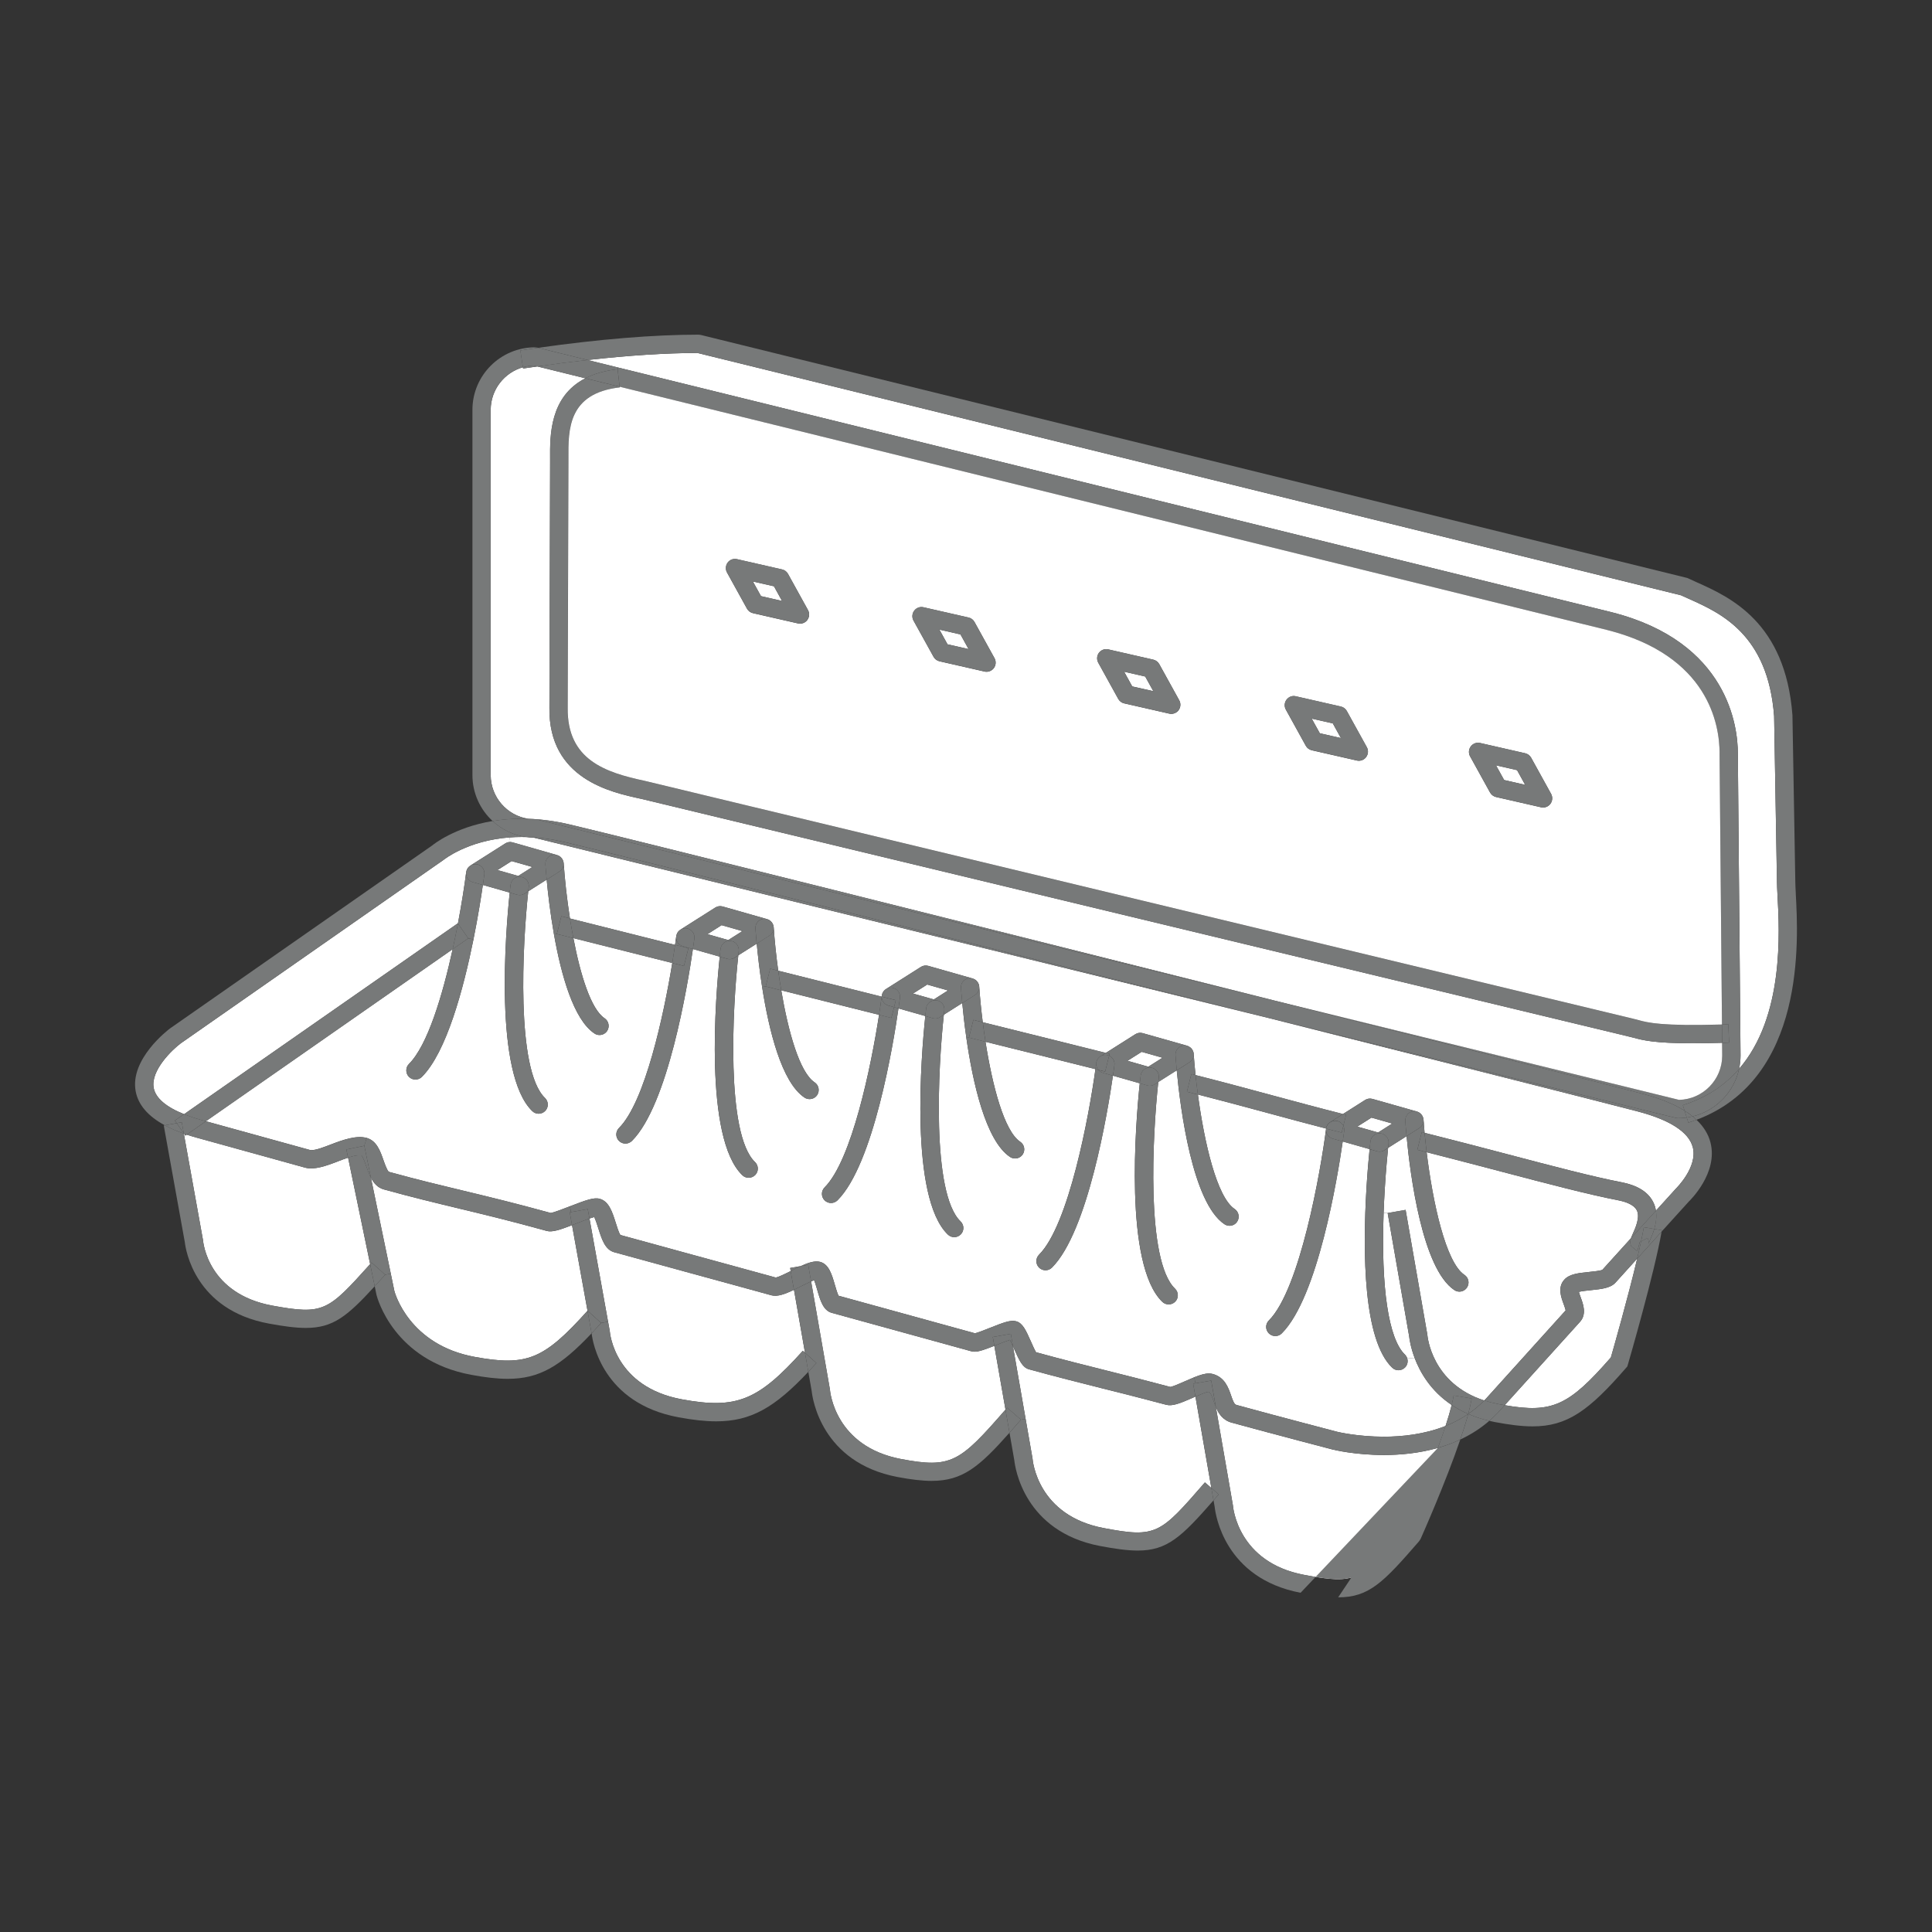 <?xml version="1.0" encoding="UTF-8"?>
<svg id="Layer_29" data-name="Layer 29" xmlns="http://www.w3.org/2000/svg" viewBox="0 0 720 720">
  <rect x="0" y="0" width="720" height="720" fill="#333333" stroke="none"/>
  <defs>
    <style>
      .cls-1 {
        fill: #777979;
      }

      .cls-1, .cls-2, .cls-3 {
        stroke-width: 0px;
      }

      .cls-2 {
        fill: none;
      }

      .cls-3 {
        fill: #fff;
      }
    </style>
  </defs>
  <path class="cls-3" d="m609.96,450.97c1.35,2.6-.48,6.63-1.46,8.8-.26.6-.51,1.14-.69,1.68l-10.67,11.79c-.81.37-3.35.62-4.88.78-3.95.4-7.38.74-9.29,2.88-2.57,2.82-1.19,6.55-.28,9.01.26.72.68,1.86.77,2.46-11.11,12.29-22.09,24.45-29.46,32.63-.29.32-.58.63-.87.93-19.62-6.37-21.15-23.84-21.22-24.62l-8.08-46.41-6.71,1.17-1.49-.05c.11-2.99.26-6.1.46-9.3.42-6.91.96-12.37,1.22-14.95l6.87-4.34c1.35,14.36,5.84,49.38,17.8,57.34.57.39,1.23.59,1.88.59,1.1,0,2.18-.54,2.84-1.54,1.04-1.56.62-3.68-.96-4.71-7-4.68-11.82-27.12-14.08-45.71,10.1,2.56,19.61,5.07,28.42,7.38,17.17,4.52,31.99,8.41,42.96,10.53,2.54.5,5.79,1.54,6.91,3.68"/>
  <path class="cls-3" d="m602.05,477.99l8.08-8.94c-3.42,14.49-8.7,32.98-9.8,36.82-15.64,17.92-21.8,20.89-39.57,17.8,7.38-8.16,17.67-19.57,28.06-31.06,2.57-2.85,1.19-6.6.28-9.07-.21-.6-.55-1.49-.7-2.1,1.13-.29,3.22-.51,4.57-.64,3.87-.4,7.21-.75,9.08-2.81"/>
  <polygon class="cls-3" points="565.36 287.01 568.38 292.49 560.54 290.69 557.51 285.22 565.36 287.01"/>
  <path class="cls-3" d="m535.88,539.58c-4.96,13.52-11.27,27.95-12.48,30.68-16.36,18.84-17.83,20.36-37.44,16.64-24.65-4.68-26.44-25.12-26.51-25.97l-6.35-36.56c.99,2.4,2.56,4.89,5.93,5.82,17.22,4.71,37.45,9.97,37.68,10.03.34.08,8.3,2.02,19.03,2.02,5.98,0,13.04-.62,20.15-2.65"/>
  <path class="cls-3" d="m527.2,506.08l-2.76.18c-.15-.54-.45-1.04-.88-1.46-6.1-5.89-8.93-24.91-7.92-52.79l1.5.05,8.01,45.94c.1.88.52,4.04,2.05,8.09"/>
  <polygon class="cls-3" points="518.85 418.71 513.57 422.06 505.82 419.86 511.1 416.51 518.85 418.71"/>
  <polygon class="cls-3" points="496.7 269.59 499.72 275.06 491.86 273.27 488.83 267.81 496.7 269.59"/>
  <path class="cls-3" d="m445.5,520.48l5.94,34.06-2.4-2.09c-16.67,19.19-18.03,20.78-37.76,17.01-24.65-4.68-26.44-25.12-26.5-25.97l-2.57-14.72-4.71-27.02c.15.33.29.65.43.93,1.86,4.18,3.07,6.95,5.56,7.63,10.33,2.83,18.63,4.91,27.43,7.13,7.3,1.82,14.78,3.7,23.71,6.08,2.23.59,4.99-.46,9.78-2.57.32-.14.69-.3,1.08-.48"/>
  <polygon class="cls-3" points="433.22 394.19 427.93 397.54 420.18 395.33 425.46 391.99 433.22 394.19"/>
  <polygon class="cls-3" points="426.79 252.12 429.82 257.58 421.95 255.81 418.93 250.32 426.79 252.12"/>
  <polygon class="cls-3" points="357.94 236.43 360.96 241.9 353.11 240.12 350.08 234.64 357.94 236.43"/>
  <polygon class="cls-3" points="353.29 369.12 348.01 372.47 340.25 370.27 345.54 366.92 353.29 369.12"/>
  <polygon class="cls-3" points="288.43 218.49 291.45 223.97 283.6 222.17 280.57 216.71 288.43 218.49"/>
  <polygon class="cls-3" points="276.68 347 271.4 350.34 263.64 348.14 268.92 344.78 276.68 347"/>
  <path class="cls-3" d="m213.18,456.58l5.77,31.9c-16.32,18.18-22.63,20.75-42.06,17.19-24.5-4.5-29.76-23.92-29.93-24.59l-1.33-6.45-7.4-35.71c1.05,1.99,2.49,3.71,4.82,4.35,10.91,3.02,19.33,5.03,28.25,7.18,9.41,2.26,19.14,4.6,32.48,8.29,1.98.53,4.65-.32,9.41-2.15"/>
  <polygon class="cls-3" points="198.4 323.11 193.12 326.46 185.38 324.26 190.66 320.91 198.4 323.11"/>
  <path class="cls-3" d="m189.99,312.07l.12,1.74c-.63,0-1.26.18-1.81.52l-13,8.25c-.05.02-.11.07-.16.12-.18.11-.32.25-.46.4-.08.05-.15.14-.21.22-.07.08-.12.15-.18.24-.07.12-.14.24-.21.35-.05.08-.09.2-.13.29-.05.13-.09.26-.12.4-.05.12-.07.28-.09.42-.57,4.56-1.62,11.41-3.08,19.14l-.04-.07-102.02,71.13c-6.74-2.7-10.61-6.03-11.31-9.77-1.24-6.52,6.94-14.29,10.11-16.66l97.94-68.36c.1-.07,8.85-7.19,24.67-8.36"/>
  <path class="cls-3" d="m129.72,431.42l8.22,39.68c-15.8,17.57-17.33,18.97-36.43,15.47-24.04-4.41-25.8-23.61-25.86-24.41l-7.15-39.68s.06,0,.09.01l.49.71.51-.35c1.21.4,2.49.79,3.8,1.15,7.17,2,21.52,5.96,40.28,11.14,3.38.94,7.73-.57,12.16-2.29,1.31-.5,2.63-1.02,3.89-1.43"/>
  <path class="cls-3" d="m300,504.15l-.82-.74c-16.72,18.61-24.73,21.81-45.05,18.08-25-4.6-26.83-24.57-26.89-25.42l-.64-3.53-6.92-38.44c.68-.22,1.28-.42,1.76-.55.51,1,1.13,2.94,1.53,4.19,1.29,4.11,2.53,7.99,5.94,8.93,7.97,2.21,17.35,4.76,26.78,7.34,11.3,3.07,22.67,6.18,31.81,8.71,2.21.6,5.07-.44,8.39-2.06"/>
  <path class="cls-3" d="m370.56,501.55l4.16,23.77c-17.07,19.62-20.2,21.98-38.96,18.42-24.64-4.7-26.42-25.12-26.49-25.98l-7.01-40.21c.43-.18.81-.32,1.13-.46.41,1,.88,2.61,1.19,3.68,1.13,3.91,2.2,7.59,5.39,8.49,10.58,2.94,29.31,8.1,51.97,14.31l1.22.17c1.66,0,3.93-.82,7.4-2.19"/>
  <path class="cls-3" d="m541,523.6c-.58,2.34-1.35,4.99-2.29,7.82-7.88,3.13-16.2,4-22.98,4-9.84,0-17.3-1.8-17.33-1.82-.2-.05-20.38-5.3-37.57-10-.83-.22-1.29-1.32-2.05-3.56-.99-2.86-2.33-6.78-6.8-7.99-.44-.13-.94-.19-1.46-.19-1.5,0-3.21.51-5.43,1.4-1.02.41-2.15.9-3.41,1.46-1.71.76-4.53,2.01-5.55,2.15-8.84-2.36-16.27-4.23-23.53-6.05-8.52-2.14-16.61-4.17-26.49-6.87-.54-.89-1.39-2.81-1.92-4.03-1.91-4.27-3.06-6.85-5.5-7.52-2.02-.57-4.71.44-9.73,2.44-1.86.74-4.62,1.84-5.6,2.04-21.99-6.03-40.23-11.05-50.86-14-.43-.87-1-2.79-1.35-4-1.15-3.97-2.24-7.71-5.48-8.61-1.96-.53-4.44.26-7.32,1.59l-3.87.67.19,1.15c-1.87.95-4.58,2.28-5.6,2.42-9.1-2.52-20.39-5.6-31.59-8.65-9.24-2.52-18.43-5.04-26.29-7.21-.55-.82-1.29-3.12-1.72-4.54-1.3-4.11-2.54-7.99-5.96-8.94-2.18-.62-5.26.53-11.1,2.79-2.39.92-5.96,2.31-7.17,2.49-13.28-3.66-22.97-5.99-32.35-8.25-8.85-2.13-17.22-4.13-27.96-7.08-.64-.42-1.53-2.97-2.01-4.32-1.19-3.42-2.54-7.27-6.27-8.32-3.8-1.05-8.76.67-13.3,2.42-2.71,1.04-5.53,2.13-7.28,2.13-.31,0-.49-.03-.59-.07-17.51-4.83-31.18-8.62-38.76-10.7l91.97-64.12c-3.77,17.22-9.33,35.82-16.28,42.77-1.32,1.32-1.32,3.48,0,4.82.67.67,1.54.99,2.41.99s1.73-.32,2.41-.99c9.17-9.18,15.5-32.84,19.22-51.25,1.72-8.55,2.88-15.95,3.5-20.27l10,2.85c-1.49,14.27-5.95,67.59,8.43,81.44.66.64,1.51.96,2.36.96s1.78-.35,2.46-1.05c1.3-1.35,1.26-3.5-.09-4.81-10.94-10.53-8.35-57.69-6.24-77.03l6.86-4.35c.47,4.99,1.32,12.46,2.73,20.43,2.65,14.99,7.27,31.72,15.07,36.9.57.4,1.24.58,1.89.58,1.1,0,2.18-.53,2.84-1.51,1.04-1.57.61-3.68-.94-4.73-5.07-3.38-9-16.07-11.63-29.87,7.75,1.96,20.53,5.16,36.85,9.27-3.22,19.67-10.2,51.84-19.86,61.48-1.34,1.34-1.34,3.49,0,4.82.66.66,1.54,1,2.4,1s1.75-.34,2.43-1c13.42-13.42,20.75-57.89,22.72-71.51l9.99,2.84c-1.49,14.28-5.97,67.6,8.42,81.45.65.64,1.51.95,2.37.95s1.78-.34,2.46-1.04c1.31-1.35,1.26-3.52-.11-4.82-10.92-10.52-8.34-57.7-6.21-77.03l6.87-4.35c.38,4.08,1,9.83,2,16.14,2.49,15.93,7.22,35.51,15.79,41.22.57.38,1.23.57,1.89.57,1.09,0,2.18-.52,2.83-1.51,1.05-1.57.62-3.69-.95-4.73-5.62-3.75-9.82-18.87-12.44-34.3l36.45,9.14c-2.97,19.26-10.16,54.17-20.29,64.31-1.33,1.33-1.33,3.49,0,4.82.65.66,1.54.99,2.4.99s1.74-.33,2.41-.99c13.42-13.43,20.76-57.91,22.72-71.53l10,2.84c-1.49,14.27-5.96,67.6,8.41,81.45.67.64,1.52.96,2.37.96.9,0,1.79-.35,2.46-1.05,1.3-1.35,1.26-3.5-.1-4.82-10.92-10.52-8.35-57.67-6.23-77.02l6.86-4.35c.32,3.38.8,7.91,1.53,12.94,2.35,16.4,7.13,38.32,16.27,44.41.59.38,1.24.57,1.9.57,1.1,0,2.17-.53,2.84-1.52,1.04-1.57.62-3.67-.94-4.71-5.98-3.99-10.35-20.86-12.93-37.26,6.32,1.58,12.44,3.09,18.6,4.62,7.27,1.8,14.58,3.62,22.36,5.57-2.4,17.53-9.96,58.11-21.01,69.15-1.33,1.33-1.33,3.49,0,4.82.65.66,1.52.99,2.41.99s1.74-.33,2.4-.99c13.42-13.43,20.75-57.91,22.73-71.53l9.99,2.84c-1.49,14.27-5.96,67.62,8.42,81.46.65.63,1.51.94,2.36.94.9,0,1.79-.35,2.46-1.04,1.3-1.36,1.26-3.52-.1-4.83-10.93-10.52-8.34-57.68-6.23-77.02l6.87-4.35c1.35,14.36,5.85,49.38,17.78,57.35.6.39,1.25.58,1.9.58,1.1,0,2.19-.54,2.83-1.52,1.05-1.57.62-3.68-.93-4.73-6.63-4.42-11.3-24.73-13.69-42.66,9.16,2.34,17.62,4.63,25.82,6.84,7.41,2.01,14.5,3.93,21.95,5.85v.06c-2.03,15.98-9.77,59.88-21.32,71.45-1.35,1.32-1.35,3.48,0,4.82.66.67,1.53.99,2.4.99s1.74-.32,2.41-.99c13.42-13.43,20.75-57.89,22.71-71.52l10.02,2.85c-.29,2.93-.76,7.89-1.14,14.03-1.52,25.08-1.13,57.14,9.55,67.42.66.63,1.51.95,2.36.95s1.77-.35,2.46-1.05c.89-.92,1.14-2.21.8-3.35l2.74-.18c2.04,5.38,6.03,12.33,13.8,17.52"/>
  <path class="cls-3" d="m630.84,427.48c1.94,7.42-6.1,15.29-6.33,15.54l-7.4,8.16c-.17-1.14-.51-2.27-1.1-3.36-1.9-3.66-5.82-6.08-11.66-7.22-10.75-2.08-25.48-5.95-42.53-10.44-9.54-2.5-19.91-5.23-30.93-7.99-.15-1.7-.28-3.34-.39-4.89-.01-.07-.01-.16-.04-.24,0-.03,0-.07,0-.1-.02-.14-.05-.29-.1-.41-.07-.29-.21-.55-.36-.79-.04-.09-.11-.17-.17-.26-.07-.09-.13-.18-.21-.25-.06-.08-.14-.14-.21-.22-.38-.35-.86-.63-1.38-.78l-16.54-4.69c-.93-.27-1.94-.13-2.75.39l-8.27,5.24c-9.14-2.31-17.55-4.6-26.46-6.99-8.98-2.43-18.25-4.93-28.46-7.52-.29-2.79-.53-5.44-.7-7.88,0-.02,0-.04,0-.07,0-.07,0-.13,0-.19,0-.02-.01-.06-.03-.08-.01-.17-.06-.33-.12-.49-.03-.11-.07-.21-.12-.32-.07-.18-.18-.36-.28-.52-.08-.12-.18-.24-.27-.35-.08-.1-.16-.18-.26-.27-.08-.07-.15-.13-.23-.18-.17-.14-.35-.25-.54-.34-.09-.07-.18-.11-.29-.13-.1-.06-.2-.09-.3-.12l-16.54-4.69c-.93-.27-1.94-.13-2.77.4l-10.99,6.96c-8.6-2.17-16.64-4.16-24.6-6.14-7.02-1.74-13.98-3.47-21.27-5.29-.6-4.76-1.04-9.3-1.31-13.26,0-.02,0-.06-.01-.08,0-.07,0-.12,0-.18,0-.02-.01-.05-.02-.07-.07-.49-.26-.94-.52-1.32-.09-.12-.18-.24-.27-.35-.07-.1-.17-.18-.26-.27-.38-.36-.85-.62-1.37-.77l-16.54-4.71c-.93-.26-1.93-.12-2.75.4l-13,8.24c-.07.04-.12.07-.18.13-.08.06-.16.11-.24.18-.14.12-.27.25-.39.4-.05.07-.11.12-.16.21-.07.11-.14.21-.2.32h0c-.07.13-.13.25-.18.38h0c-.05.13-.1.26-.13.4-.04.13-.06.29-.08.43-.01.13-.04.26-.06.39l-38.54-9.67c-.8-5.82-1.37-11.41-1.69-16.18-.01-.09-.01-.18-.04-.26-.01-.16-.05-.33-.1-.49-.04-.16-.1-.32-.18-.46-.05-.13-.12-.25-.19-.36-.16-.27-.38-.51-.62-.72-.38-.36-.84-.63-1.35-.76l-16.54-4.71c-.93-.26-1.94-.12-2.75.4l-12.93,8.2c-.11.06-.22.14-.32.23-.06.03-.11.07-.16.13-.08.07-.15.13-.22.21-.07.07-.14.14-.21.23-.04.06-.1.12-.14.18-.04.07-.09.13-.13.21-.04.06-.07.13-.1.2-.06.09-.1.19-.13.29-.05.13-.1.26-.13.4-.04.13-.07.29-.09.43-.12.96-.26,2.04-.43,3.21-18.28-4.6-32.02-8.05-39.17-9.85-1.15-7.35-1.93-14.61-2.34-20.58-.01-.09-.01-.18-.03-.26-.01-.14-.04-.28-.09-.41,0-.03-.01-.07-.04-.1-.04-.15-.1-.29-.16-.43-.05-.13-.12-.25-.19-.36-.04-.08-.11-.18-.18-.26-.06-.1-.13-.18-.21-.25-.41-.46-.96-.8-1.57-.98l-16.54-4.71c-.32-.08-.62-.13-.94-.13l-.12-1.74c1.42-.11,2.9-.16,4.44-.16.57,0,1.16,0,1.75.03.9.13,1.82.21,2.75.22l273.96,67.24c66.12,16.64,122.57,30.92,137.42,34.79,11.95,3.13,19.06,7.71,20.52,13.3"/>
  <path class="cls-3" d="m662.41,333.44c.77,13.89,2.51,45.44-14.31,64.89.35-1.6.54-3.27.54-4.97l-1-112.64c0-9.55-3.39-41.51-47.04-52.56l-370.28-91.19-11.36-2.8c15.39-1.72,29.09-2.6,40.96-2.63l366.56,90.31c.93.42,1.93.88,2.97,1.35,11.72,5.24,29.43,13.17,31.71,43.67l1.07,61.8c0,1.1.08,2.73.18,4.78"/>
  <path class="cls-1" d="m669.23,333.06c.96,17.26,3.78,68.97-37,84.26-.46-.43-.94-.85-1.44-1.26,8.64-2.08,15.43-9,17.32-17.73,16.81-19.45,15.08-51,14.3-64.89-.1-2.05-.2-3.68-.2-4.79l-1.05-61.8c-2.28-30.49-19.99-38.42-31.71-43.67-1.04-.46-2.04-.92-2.97-1.34l-366.55-90.31c-11.87.02-25.58.9-40.96,2.63l-18.42-4.55c23.11-3.25,43.2-4.89,59.79-4.89l.82.1,367.63,90.57.32.14c.96.46,2,.93,3.13,1.43,12.4,5.55,33.14,14.83,35.75,49.58l1.07,62.06c0,1.07.09,2.57.18,4.46"/>
  <polyline class="cls-2" points="669.66 595.27 669.66 124.74 50.34 124.74 50.34 595.27"/>
  <path class="cls-1" d="m647.64,280.72l1.01,112.64c0,1.7-.18,3.37-.54,4.97-5.1,5.91-11.91,10.69-20.96,13.54l.65,2.06c-4.06-2.54-9.32-4.66-15.75-6.33-14.83-3.86-71.11-18.1-137.09-34.71l150.76,37c8.91-.21,16.11-7.54,16.11-16.5l-.04-4.77c.83-.02,1.69-.04,2.57-.07l-.24-6.81c-.82.03-1.62.05-2.39.07l-.9-101.06c0-10.65-4.09-36.41-41.88-45.97l-368.03-90.66-.74-6.53.15-.63,370.28,91.19c43.65,11.05,47.03,43.02,47.03,52.56"/>
  <path class="cls-1" d="m644.11,381.73l.24,6.81c-.88.03-1.73.05-2.57.07l-.06-6.81c.77-.02,1.57-.04,2.39-.07"/>
  <path class="cls-1" d="m648.1,398.33c-1.89,8.73-8.68,15.65-17.32,17.73-.9-.75-1.9-1.46-2.99-2.14l-.65-2.06c9.05-2.84,15.86-7.63,20.96-13.53"/>
  <path class="cls-3" d="m641.78,388.62l.04,4.77c0,8.96-7.19,16.3-16.1,16.5l-150.76-37c-108.12-27.22-242.3-60.83-262.85-65.67-5.16-1.21-10.28-1.9-15.24-2.08h-.01c-7.91-1.2-13.99-8.05-13.99-16.3v-136.08c0-7.55,5.1-13.92,12.01-15.89l.07.46c1.78-.27,3.55-.53,5.3-.76l17.92,4.41c-13.32,6.82-13.21,21.35-13.15,29.92v1.66l-.26,91.26c-.3,26.48,22.92,31.46,34.2,33.88l368.25,88.63c.55.12,1.08.26,1.64.41,3.34.9,7.64,2.06,22.08,2.06,3.1,0,6.71-.07,10.88-.18"/>
  <path class="cls-1" d="m641.72,381.81l.05,6.81c-4.16.12-7.76.18-10.87.18-14.44,0-18.74-1.16-22.07-2.06-.57-.15-1.1-.29-1.65-.41l-368.25-88.63c-11.27-2.42-34.51-7.41-34.2-33.88l.26-91.26v-1.66c-.07-8.58-.16-23.11,13.14-29.92l12.77,3.14.03.25c-19.29,2.21-19.2,15.67-19.14,26.5v1.71s-.26,91.3-.26,91.3c-.21,19.33,14.06,24,28.7,27.14l368.45,88.67c.6.13,1.22.3,1.9.49,3.45.93,8.6,2.29,31.12,1.65"/>
  <path class="cls-3" d="m640.83,280.75l.9,101.06c-22.52.65-27.67-.71-31.12-1.65-.68-.18-1.31-.36-1.9-.49l-368.45-88.67c-14.64-3.13-28.91-7.8-28.7-27.13l.27-91.3v-1.71c-.07-10.82-.16-24.28,19.13-26.49l-.03-.25,368.03,90.66c37.79,9.57,41.88,35.33,41.88,45.98m-63.05,18.81c.8-1.09.9-2.53.26-3.71l-7.44-13.47c-.48-.85-1.28-1.46-2.24-1.67l-16.77-3.82c-1.31-.32-2.68.21-3.48,1.27-.82,1.09-.91,2.53-.26,3.71l7.44,13.47c.48.85,1.29,1.46,2.24,1.68l16.75,3.82c.26.07.52.09.77.09,1.05,0,2.06-.49,2.72-1.35m-68.67-17.44c.81-1.07.91-2.52.26-3.68l-7.45-13.48c-.47-.85-1.28-1.46-2.22-1.67l-16.78-3.82c-1.29-.33-2.66.19-3.46,1.26-.82,1.07-.91,2.53-.26,3.7l7.44,13.48c.46.85,1.28,1.45,2.23,1.67l16.77,3.82c.25.07.5.09.76.09,1.05,0,2.07-.49,2.72-1.37m-69.9-17.46c.8-1.07.9-2.53.25-3.7l-7.44-13.48c-.48-.85-1.28-1.45-2.22-1.67l-16.77-3.82c-1.32-.32-2.66.2-3.49,1.27-.8,1.07-.9,2.52-.25,3.7l7.44,13.47c.47.86,1.28,1.46,2.22,1.67l16.77,3.82c.26.07.51.09.76.09,1.07,0,2.08-.49,2.74-1.35m-68.86-15.69c.81-1.07.9-2.52.26-3.7l-7.45-13.47c-.46-.85-1.26-1.47-2.22-1.68l-16.77-3.82c-1.31-.32-2.68.19-3.48,1.27-.82,1.07-.91,2.53-.26,3.7l7.46,13.47c.46.86,1.27,1.46,2.22,1.68l16.76,3.82c.25.07.51.09.76.09,1.04,0,2.06-.49,2.72-1.36m-69.51-17.94c.8-1.07.91-2.52.26-3.68l-7.45-13.48c-.46-.86-1.28-1.46-2.22-1.67l-16.76-3.82c-1.32-.32-2.68.19-3.49,1.26-.8,1.07-.91,2.53-.26,3.7l7.44,13.47c.48.86,1.29,1.46,2.24,1.68l16.77,3.82c.25.05.51.09.74.09,1.07,0,2.09-.5,2.74-1.37"/>
  <path class="cls-1" d="m637.44,425.78c2.93,11.3-7.6,21.56-8.06,21.99l-10.16,11.22c.04-.18.07-.35.1-.53l-2.82-.46c.6-2.06.96-4.43.6-6.81l7.41-8.17c.24-.24,8.27-8.12,6.33-15.53-1.46-5.59-8.57-10.18-20.52-13.3-14.86-3.88-71.31-18.14-137.43-34.79l151.62,37.21.82.1c1.12,0,2.19-.07,3.27-.24l.6,1.9c1.04-.32,2.05-.68,3.04-1.05,2.65,2.52,4.4,5.32,5.21,8.46"/>
  <path class="cls-1" d="m630.78,416.06c.51.41,1,.84,1.46,1.26-.99.38-2.01.73-3.05,1.05l-.6-1.9c.75-.1,1.48-.24,2.19-.41"/>
  <path class="cls-1" d="m627.79,413.93c1.07.68,2.07,1.39,2.99,2.13-.72.18-1.45.32-2.19.42"/>
  <path class="cls-1" d="m627.79,413.93l.8,2.54c-1.08.17-2.15.24-3.27.24l-.82-.1-151.62-37.22c-108.01-27.18-241.84-60.7-262.34-65.54-4.9-1.15-9.72-1.8-14.37-1.92-4.83-.65-9.19-2.79-12.6-5.95,3.28-.55,6.91-.89,10.85-.89.81,0,1.61,0,2.42.04h.01c.82.13,1.65.2,2.5.2l.82.1,274.78,67.46c65.99,16.6,122.27,30.84,137.09,34.7,6.42,1.67,11.69,3.8,15.75,6.33"/>
  <path class="cls-1" d="m614.33,463.45c.1-.23.24-.53.4-.9.52-1.12,1.24-2.71,1.78-4.56l2.82.47c-.03.17-.05.35-.1.53l-9.1,10.06c.54-2.25,1.02-4.41,1.44-6.41l2.43-1.3c.45.84.43,1.68.33,2.1"/>
  <path class="cls-1" d="m610.13,469.06l9.1-10.06c-2.61,15.21-12.14,48.1-12.56,49.5l-.21.73-.49.56c-13.87,15.99-21.96,21.78-34.83,21.78-4.07,0-8.61-.59-13.99-1.6-.72-.14-1.44-.29-2.14-.46,1.42-1.21,2.77-2.53,4.06-3.96.55-.6,1.1-1.23,1.68-1.87,17.77,3.09,23.94.12,39.57-17.8,1.1-3.85,6.38-22.34,9.81-36.82"/>
  <path class="cls-1" d="m617.11,451.19c.37,2.38,0,4.75-.6,6.81l-3.91-.65c-.26,1.56-.61,3.35-1.02,5.3l-.5.26-.88,3.4-2.29-1.88c-.5-1.07-.43-1.99-.1-2.99"/>
  <path class="cls-1" d="m617.11,451.19l-9.29,10.26c.18-.54.43-1.09.69-1.68.98-2.17,2.79-6.2,1.45-8.79-1.12-2.15-4.37-3.18-6.91-3.68-10.97-2.13-25.8-6.02-42.96-10.53-8.82-2.32-18.33-4.82-28.42-7.38-.3-2.49-.56-4.91-.76-7.21,11.02,2.77,21.39,5.49,30.93,7.99,17.05,4.49,31.77,8.36,42.53,10.44,5.83,1.14,9.76,3.57,11.66,7.22.57,1.1.92,2.22,1.1,3.36"/>
  <path class="cls-1" d="m612.6,457.35l3.9.64c-.54,1.85-1.25,3.44-1.77,4.57-.15.36-.3.66-.4.9.1-.42.12-1.26-.34-2.1l-2.4,1.3c.4-1.96.75-3.74,1.01-5.3"/>
  <path class="cls-1" d="m611.08,462.92l.5-.27c-.43,1.99-.91,4.16-1.46,6.41l-8.08,8.94c-1.88,2.06-5.22,2.4-9.09,2.81-1.35.13-3.43.35-4.57.63.15.62.49,1.51.71,2.11.91,2.47,2.29,6.21-.28,9.06-10.4,11.49-20.7,22.9-28.06,31.07-.76-.13-1.53-.27-2.33-.43-1.89-.36-3.65-.81-5.28-1.33.29-.3.58-.62.87-.93,7.37-8.18,18.36-20.34,29.46-32.63-.09-.6-.51-1.74-.77-2.46-.91-2.46-2.29-6.19.28-9.01,1.91-2.13,5.34-2.48,9.29-2.88,1.52-.17,4.07-.42,4.88-.79l10.67-11.78c-.32.99-.4,1.93.1,2.99l2.29,1.88"/>
  <path class="cls-1" d="m578.04,295.85c.64,1.18.54,2.63-.26,3.71-.66.87-1.67,1.36-2.72,1.36-.25,0-.51-.02-.77-.09l-16.75-3.82c-.94-.22-1.76-.82-2.24-1.68l-7.44-13.47c-.65-1.18-.55-2.63.26-3.71.8-1.07,2.17-1.59,3.48-1.27l16.77,3.83c.96.21,1.76.82,2.24,1.67m-2.21,10.11l-3.02-5.48-7.85-1.79,3.02,5.48,7.85,1.79Z"/>
  <path class="cls-1" d="m558.42,523.26c.8.15,1.57.29,2.33.42-.57.63-1.14,1.26-1.68,1.87-1.29,1.43-2.65,2.76-4.06,3.95-2.88-.67-5.49-1.54-7.84-2.56,2.1-1.42,4.1-3.09,5.96-5.02,1.64.51,3.4.97,5.28,1.34"/>
  <path class="cls-1" d="m548.46,521.19l-6.72-1.13c-.18,1.07-.43,2.25-.75,3.54-7.77-5.19-11.77-12.13-13.79-17.53-1.53-4.04-1.96-7.21-2.05-8.09l-8.02-45.94,6.71-1.17,8.08,46.41c.07.79,1.6,18.26,21.21,24.62-1.86,1.93-3.85,3.59-5.96,5.02,0,0,0,0-.01,0,.57-2.13,1.02-4.07,1.3-5.76"/>
  <path class="cls-1" d="m541.74,520.05l6.72,1.13c-.28,1.69-.73,3.63-1.3,5.75-2.29-.99-4.32-2.1-6.17-3.34.32-1.29.57-2.46.75-3.54"/>
  <path class="cls-1" d="m547.18,526.94c2.35,1.02,4.96,1.89,7.84,2.56-3.37,2.91-7.04,5.21-10.81,6.97,1.15-3.38,2.17-6.61,2.96-9.52h0s0,0,0,0"/>
  <path class="cls-1" d="m547.16,526.94h0c-2.69,1.85-5.53,3.32-8.45,4.46.93-2.82,1.71-5.47,2.29-7.8,1.84,1.22,3.88,2.35,6.16,3.34"/>
  <path class="cls-1" d="m545.76,475.09c1.57,1.04,1.99,3.16.96,4.71-.66,1-1.74,1.53-2.85,1.53-.65,0-1.31-.19-1.88-.57-11.95-7.97-16.44-42.99-17.8-57.35l4.74-3.02c1.14-.72,1.73-2.03,1.54-3.35.02.07.02.16.04.24.11,1.55.24,3.19.39,4.89-.35-.1-.69-.18-1.05-.26l-1.66,6.6c1.18.29,2.33.59,3.49.88,2.27,18.6,7.07,41.02,14.08,45.71"/>
  <path class="cls-1" d="m547.16,526.95c-.79,2.9-1.8,6.14-2.96,9.52-2.74,1.29-5.53,2.31-8.33,3.1,1.02-2.79,1.98-5.55,2.83-8.16,2.92-1.15,5.76-2.61,8.45-4.46"/>
  <path class="cls-1" d="m484.69,593.58c-28.38-5.39-31.72-29.28-32.01-31.97l-.43-2.47c.63-.71,1.29-1.46,1.94-2.22l-2.74-2.38-5.93-34.07c1.75-.76,3.94-1.67,4.85-1.79.74.31,1.17,1.24,1.96,3.57.22.66.49,1.38.79,2.11l6.35,36.56c.07.85,1.85,21.28,26.51,25.97,19.61,3.72,21.08,2.21,37.44-16.64,1.21-2.73,7.52-17.15,12.48-30.68"/>
  <path class="cls-1" d="m535.88,539.58c2.79-.79,5.59-1.81,8.33-3.11-5.57,16.33-14.29,35.91-14.79,37.03l-.55.85c-13.27,15.3-18.6,20.93-30.17,20.93"/>
  <polyline class="cls-2" points="669.66 595.27 669.66 124.74 50.34 124.74 50.34 595.27"/>
  <path class="cls-1" d="m515.73,535.41c6.78,0,15.1-.87,22.99-4-.86,2.61-1.81,5.37-2.84,8.16-7.1,2.04-14.16,2.65-20.15,2.65-10.74,0-18.69-1.93-19.02-2.02-.23-.07-20.45-5.32-37.68-10.03-3.38-.93-4.95-3.42-5.93-5.82l-1.71-9.85-5.91,1.03-.4-2.27c2.24-.9,3.94-1.41,5.44-1.41.51,0,1.01.07,1.46.19,4.46,1.22,5.81,5.13,6.8,7.99.76,2.24,1.22,3.34,2.06,3.56,17.19,4.71,37.37,9.95,37.56,10.01.04,0,7.49,1.81,17.34,1.81"/>
  <path class="cls-1" d="m531.67,429.38c-1.15-.29-2.3-.59-3.47-.88l1.65-6.6c.35.08.7.17,1.05.26.2,2.3.46,4.72.76,7.21"/>
  <path class="cls-1" d="m530.47,417.04c.18,1.32-.41,2.63-1.55,3.35l-4.74,3.02c-.27-2.78-.41-4.79-.48-5.66-.13-1.88,1.29-3.5,3.16-3.63.98-.04,1.88.3,2.54.9.08.08.15.14.22.22.07.09.14.16.21.25.07.08.12.17.18.26.15.24.28.51.35.79.04.14.08.27.1.41,0,.03,0,.07,0,.1"/>
  <path class="cls-1" d="m530.47,416.94c-.02-.13-.06-.26-.1-.4.04.13.07.27.1.4"/>
  <path class="cls-1" d="m530.01,415.74c-.06-.09-.11-.18-.18-.26.07.08.13.17.18.26"/>
  <path class="cls-1" d="m529.84,415.48c-.07-.1-.13-.16-.21-.25.07.07.14.15.21.25"/>
  <path class="cls-1" d="m528.03,414.23c.53.15,1,.42,1.38.79-.66-.6-1.57-.96-2.54-.9-1.88.13-3.29,1.76-3.16,3.63.05.89.21,2.89.47,5.67l-6.87,4.35c.1-1.02.17-1.59.18-1.61.21-1.87-1.12-3.56-2.99-3.79-1.89-.22-3.56,1.12-3.77,3-.02.1-.14,1.13-.32,2.9l-10.02-2.85c.33-2.18.5-3.59.55-3.93.08-.68-.04-1.34-.32-1.92h0s1.03-4.1,1.03-4.1c-.4-.1-.79-.2-1.18-.29l8.26-5.26c.82-.51,1.82-.65,2.76-.39m2.07,12.52l5.28-3.35-7.75-2.21-5.28,3.36,7.75,2.19Z"/>
  <path class="cls-1" d="m524.44,506.26c.35,1.14.09,2.43-.8,3.35-.67.7-1.55,1.05-2.45,1.05s-1.71-.33-2.37-.95c-10.68-10.28-11.07-42.34-9.54-67.42.38-6.14.83-11.11,1.13-14.02l2.77.78c.3.09.62.13.93.13.64,0,1.26-.17,1.82-.52l1.38-.89c-.26,2.58-.8,8.05-1.22,14.95-.2,3.21-.35,6.31-.46,9.3-1.01,27.88,1.81,46.9,7.92,52.78.43.42.74.92.88,1.47"/>
  <path class="cls-1" d="m514.5,422.36c1.88.23,3.21,1.92,2.99,3.78-.01.03-.07.59-.17,1.61l-1.39.88c-.55.36-1.18.54-1.82.54-.32,0-.63-.04-.93-.13l-2.77-.78c.18-1.77.31-2.79.32-2.9.22-1.88,1.89-3.22,3.77-2.99"/>
  <path class="cls-1" d="m509.38,278.43c.65,1.17.54,2.62-.26,3.68-.64.88-1.67,1.37-2.71,1.37-.26,0-.51-.02-.76-.09l-16.77-3.82c-.95-.22-1.76-.82-2.24-1.67l-7.44-13.48c-.65-1.17-.55-2.63.26-3.7.8-1.07,2.17-1.6,3.47-1.26l16.77,3.82c.94.21,1.76.82,2.22,1.67m-2.2,10.1l-3.02-5.46-7.87-1.79,3.02,5.46,7.86,1.79Z"/>
  <path class="cls-1" d="m501.67,415.47l-1.04,4.09c-.49-1-1.46-1.74-2.63-1.88-.91-.11-1.77.14-2.44.63.06-.05.13-.1.18-.13l4.74-3.01c.4.1.79.2,1.19.29"/>
  <path class="cls-1" d="m500.63,419.56c.28.58.4,1.24.32,1.92-.04.34-.22,1.74-.54,3.93l-3.77-1.07c-1.29-.37-2.24-1.46-2.43-2.8-.04-.29-.06-.59-.01-.88v-.05c1.91.49,3.84.97,5.81,1.47"/>
  <path class="cls-1" d="m500.63,419.56h0s-.63,2.53-.63,2.53c-1.97-.5-3.9-.99-5.81-1.48.01-.1.04-.19.06-.29.02-.1.04-.18.06-.27.02-.03.02-.05.04-.07.02-.09.05-.17.09-.25.1-.21.21-.41.32-.58.04-.07.09-.13.14-.18.01-.01.02-.04.03-.04.06-.07.13-.13.18-.2.07-.07.15-.15.23-.21.07-.07.15-.13.24-.18.68-.49,1.53-.74,2.44-.63,1.17.14,2.14.88,2.63,1.88"/>
  <path class="cls-1" d="m500.48,415.17l-4.74,3c-.06.04-.12.08-.18.13-.09.04-.16.11-.24.18-.08.07-.15.14-.23.22-.07.05-.13.12-.18.19,0,.01-.02.04-.03.04-.06.07-.11.12-.15.18-.12.18-.23.37-.32.59-.03.09-.06.16-.09.25,0,.02-.01.04-.03.07-.03.09-.05.18-.07.27-.02.1-.04.19-.05.29-7.45-1.93-14.53-3.84-21.95-5.85-8.19-2.22-16.64-4.51-25.81-6.85-.34-2.49-.63-4.92-.87-7.25,10.22,2.59,19.48,5.1,28.46,7.52,8.91,2.4,17.32,4.68,26.46,6.99"/>
  <path class="cls-1" d="m496.64,424.34l3.77,1.07c-1.96,13.63-9.3,58.09-22.72,71.51-.67.68-1.54,1-2.4,1s-1.74-.32-2.41-1c-1.34-1.33-1.34-3.49,0-4.81,11.55-11.58,19.29-55.47,21.33-71.45-.05.28-.04.59,0,.88.18,1.34,1.13,2.43,2.43,2.8"/>
  <path class="cls-1" d="m495.57,418.31c-.09.07-.16.12-.24.18.07-.07.15-.14.24-.18"/>
  <path class="cls-1" d="m495.1,418.71c-.05.07-.12.13-.18.2.04-.07.11-.15.18-.2"/>
  <path class="cls-1" d="m494.89,418.94c-.05.07-.1.12-.14.18.03-.07.09-.12.14-.18"/>
  <path class="cls-1" d="m494.43,419.72c-.03.07-.07.16-.09.25.02-.09.06-.16.09-.25"/>
  <path class="cls-1" d="m494.31,420.04c-.02.09-.04.18-.07.27.01-.1.04-.18.07-.27"/>
  <path class="cls-1" d="m474.96,372.89l-274.77-67.45-.82-.11c-.85,0-1.68-.07-2.5-.2,4.96.18,10.09.87,15.25,2.08,20.55,4.85,154.72,38.46,262.84,65.67"/>
  <path class="cls-1" d="m472.89,379.4l-273.96-67.24c-.93-.01-1.85-.09-2.75-.22,4.65.12,9.47.77,14.37,1.92,20.5,4.85,154.34,38.35,262.34,65.54"/>
  <path class="cls-1" d="m460.12,450.57c1.56,1.04,1.99,3.16.94,4.73-.65.99-1.74,1.52-2.84,1.52-.65,0-1.3-.18-1.89-.57-11.95-7.97-16.44-42.99-17.79-57.35l4.74-3.02c1.06-.68,1.66-1.87,1.57-3.1.16,2.44.4,5.1.7,7.88-.52-.13-1.04-.26-1.57-.39l-1.65,6.61c1.38.35,2.74.7,4.09,1.03,2.4,17.93,7.05,38.24,13.69,42.66"/>
  <path class="cls-1" d="m451.44,554.54l2.74,2.38c-.66.77-1.32,1.51-1.94,2.22"/>
  <path class="cls-1" d="m451.38,514.5l1.71,9.86c-.3-.72-.55-1.45-.78-2.11-.79-2.33-1.23-3.26-1.95-3.57-.91.12-3.1,1.03-4.86,1.79l-.84-4.8.81-.14"/>
  <path class="cls-1" d="m451.44,554.54l.8,4.6c-11.91,13.63-17.25,18.71-28.23,18.71-3.82,0-8.33-.62-14-1.69-28.39-5.4-31.73-29.29-32.01-31.98l-1.79-10.24c1.35-1.51,2.77-3.14,4.27-4.86l1.74-.3,2.57,14.71c.06.87,1.85,21.29,26.49,25.98,19.74,3.77,21.09,2.18,37.76-17.02"/>
  <path class="cls-1" d="m445.55,400.65c.24,2.33.53,4.77.87,7.25-1.35-.33-2.71-.68-4.09-1.03l1.66-6.61c.51.13,1.04.26,1.56.39"/>
  <path class="cls-1" d="m444.67,515.68l.82,4.8c-.38.18-.75.34-1.07.48-4.78,2.1-7.55,3.16-9.79,2.57-8.93-2.39-16.4-4.27-23.7-6.09-8.8-2.22-17.11-4.3-27.43-7.13-2.49-.67-3.71-3.43-5.56-7.62-.13-.29-.27-.6-.43-.93l-.81-4.68-6.72,1.17.58,3.3c-3.46,1.37-5.74,2.19-7.39,2.19l-1.23-.17c-22.65-6.21-41.38-11.37-51.97-14.31-3.18-.89-4.26-4.57-5.39-8.48-.31-1.07-.78-2.69-1.19-3.68-.32.12-.71.27-1.13.45l-1.07-6.19-2.85.5c2.88-1.32,5.35-2.12,7.32-1.59,3.24.9,4.33,4.64,5.48,8.61.35,1.21.91,3.13,1.35,4,10.63,2.95,28.87,7.97,50.86,14,.99-.2,3.74-1.3,5.6-2.04,5.02-1.99,7.71-3,9.73-2.43,2.44.66,3.59,3.24,5.5,7.52.53,1.22,1.38,3.14,1.92,4.03,9.88,2.7,17.97,4.73,26.49,6.86,7.27,1.82,14.69,3.69,23.53,6.05,1.01-.15,3.83-1.4,5.55-2.15,1.26-.55,2.39-1.04,3.41-1.46l.4,2.28"/>
  <path class="cls-1" d="m444.86,392.77c.09,1.24-.52,2.43-1.57,3.1l-4.75,3.02c-.26-2.78-.41-4.79-.47-5.66-.13-1.88,1.29-3.5,3.18-3.63.51-.02,1.01.07,1.46.24.1.04.19.09.29.13.18.1.37.21.54.34.07.05.15.12.23.18.1.09.18.17.26.27.1.1.19.23.26.35.11.16.21.34.29.52.05.1.09.21.12.32.05.15.1.32.12.49.02.09.04.18.04.27,0,.02,0,.04,0,.07"/>
  <path class="cls-1" d="m444.86,392.7c0-.1,0-.18-.04-.27.01.02.04.05.04.07,0,.07,0,.13,0,.2"/>
  <path class="cls-1" d="m444.7,391.95c-.03-.11-.07-.21-.12-.32.05.11.09.21.12.32"/>
  <path class="cls-1" d="m444.3,391.1c-.08-.12-.18-.24-.28-.35.1.1.2.23.28.35"/>
  <path class="cls-1" d="m443.77,390.48c-.07-.07-.15-.13-.23-.18.07.05.15.12.23.18"/>
  <path class="cls-1" d="m443,389.96c.18.09.37.2.54.34-.17-.13-.35-.24-.54-.34"/>
  <path class="cls-1" d="m443,389.96c-.1-.04-.2-.09-.3-.13.12.02.21.07.3.13"/>
  <path class="cls-1" d="m442.41,389.71c.1.04.2.07.3.12-.46-.17-.95-.26-1.46-.24-1.89.13-3.3,1.76-3.18,3.63.07.89.21,2.89.48,5.67l-6.87,4.35c.06-.57.12-1.1.18-1.6.21-1.88-1.12-3.56-2.99-3.79-1.85-.24-3.56,1.13-3.77,3-.07.59-.18,1.57-.32,2.88l-10-2.85c.33-2.19.5-3.59.54-3.93.2-1.51-.65-2.93-1.97-3.52l.17-.71c-.46-.12-.93-.24-1.4-.34l10.99-6.96c.82-.54,1.83-.67,2.77-.4m2.06,12.52l5.3-3.35-7.76-2.21-5.28,3.35,7.74,2.21Z"/>
  <path class="cls-1" d="m439.46,260.97c.65,1.17.55,2.62-.25,3.69-.65.87-1.67,1.35-2.74,1.35-.25,0-.49-.01-.76-.08l-16.76-3.82c-.95-.21-1.76-.82-2.23-1.67l-7.44-13.48c-.65-1.18-.55-2.63.25-3.7.82-1.07,2.17-1.58,3.49-1.26l16.76,3.82c.94.21,1.74.82,2.22,1.67m-2.2,10.1l-3.02-5.46-7.86-1.8,3.02,5.49,7.86,1.78Z"/>
  <path class="cls-1" d="m437.91,480.26c1.35,1.31,1.4,3.47.1,4.82-.67.7-1.56,1.04-2.46,1.04-.85,0-1.71-.32-2.37-.95-14.38-13.85-9.9-67.19-8.41-81.46l2.77.79c.3.08.62.13.93.13.64,0,1.27-.18,1.82-.53l1.38-.88c-2.11,19.34-4.69,66.51,6.24,77.02"/>
  <path class="cls-1" d="m428.86,397.85c1.88.23,3.21,1.92,2.99,3.79-.06.51-.12,1.04-.18,1.6l-1.38.88c-.56.35-1.18.53-1.82.53-.32,0-.63-.04-.93-.13l-2.77-.79c.13-1.31.25-2.29.32-2.88.21-1.87,1.92-3.23,3.77-2.99"/>
  <path class="cls-1" d="m413.34,393.42c1.32.6,2.17,2.01,1.97,3.54-.04.33-.22,1.72-.54,3.92l-3.78-1.07c-.67-.19-1.25-.58-1.68-1.1.85.21,1.69.43,2.55.64"/>
  <path class="cls-1" d="m411,399.81l3.77,1.07c-1.97,13.62-9.3,58.11-22.73,71.53-.66.66-1.54.99-2.4.99s-1.74-.33-2.4-.99c-1.34-1.33-1.34-3.49,0-4.82,11.05-11.04,18.61-51.62,21.01-69.15.36.09.72.18,1.07.27.43.51,1.01.91,1.68,1.1"/>
  <path class="cls-1" d="m413.51,392.73l-.18.69c-.3-.14-.64-.23-.99-.26-.76-.1-1.53.07-2.15.44l1.92-1.21c.46.1.93.23,1.4.35"/>
  <path class="cls-1" d="m413.34,393.42l-1.47,5.92c-.86-.21-1.71-.43-2.55-.64-.41-.48-.66-1.05-.76-1.68-.04-.31-.04-.61-.02-.9h0s.02-.05.02-.07c.02-.13.04-.25.07-.37h0c.02-.14.07-.27.13-.39.07-.23.19-.43.32-.63.05-.09.11-.16.16-.24,0-.01.02-.02.04-.04.05-.07.12-.14.18-.21.21-.23.46-.42.72-.58.63-.38,1.39-.54,2.16-.45.35.04.68.13.99.27"/>
  <path class="cls-1" d="m412.11,392.38l-1.92,1.21c-.27.16-.51.36-.73.59-.07.05-.13.13-.18.21,0,0-.02.02-.03.03-.05.08-.12.15-.16.24-.13.19-.25.4-.33.63-.05.13-.1.25-.13.38h0c-.04.13-.07.25-.07.38,0,.02-.01.04-.01.07h0c-.09.73-.2,1.5-.3,2.32-7.79-1.96-15.11-3.77-22.37-5.57-6.16-1.53-12.27-3.04-18.6-4.62-.39-2.45-.73-4.91-1.03-7.29,7.29,1.82,14.25,3.54,21.27,5.29,7.96,1.98,15.99,3.97,24.6,6.14"/>
  <path class="cls-1" d="m409.47,394.18c-.07.07-.13.13-.18.21.05-.08.12-.16.18-.21"/>
  <path class="cls-1" d="m409.25,394.42c-.05.07-.11.15-.16.24.04-.08.11-.16.16-.24"/>
  <path class="cls-1" d="m408.77,395.29c-.06.12-.1.25-.13.38.03-.13.07-.25.13-.38"/>
  <path class="cls-1" d="m408.55,397.02c.1.63.37,1.21.76,1.68-.36-.09-.71-.19-1.08-.27.12-.82.23-1.6.3-2.31-.02.29-.02.6.01.9"/>
  <path class="cls-1" d="m408.64,395.68c-.03.12-.05.24-.07.37,0-.13.04-.25.07-.37"/>
  <path class="cls-1" d="m377.51,501.75l4.71,27.03-1.74.3-5.15-4.46c-.21.24-.41.47-.62.71l-4.16-23.77c.29-.12.6-.24.91-.37,1.42-.57,3.54-1.42,4.9-1.85.36.68.77,1.6,1.14,2.42"/>
  <path class="cls-1" d="m380.2,425.5c1.56,1.04,1.98,3.15.94,4.71-.67.99-1.74,1.52-2.85,1.52-.65,0-1.3-.18-1.89-.57-9.14-6.1-13.92-28.01-16.28-44.41l.97-.07c2.09.52,4.13,1.03,6.16,1.54,2.57,16.4,6.96,33.26,12.94,37.26"/>
  <path class="cls-1" d="m375.33,524.61l5.15,4.46c-1.49,1.73-2.91,3.35-4.27,4.86l-1.5-8.61c.21-.24.42-.48.62-.71"/>
  <path class="cls-1" d="m376.7,497.08l.82,4.68c-.38-.83-.79-1.74-1.14-2.43-1.36.43-3.49,1.29-4.91,1.85-.31.13-.62.25-.9.37l-.58-3.29"/>
  <path class="cls-1" d="m374.71,525.33l1.5,8.61c-11.31,12.76-17.52,17.94-29.01,17.94-3.61,0-7.74-.51-12.7-1.44-28.38-5.4-31.72-29.3-32-31.99l-1.26-7.21c.97-1.04,1.98-2.14,3.01-3.28l-4.24-3.82-4.11-23.48c.75-.36,1.52-.75,2.32-1.15,1.15-.57,2.77-1.4,4.07-1.98l7,40.21c.07.85,1.85,21.28,26.49,25.98,18.76,3.55,21.89,1.21,38.95-18.42"/>
  <path class="cls-1" d="m370.61,245.27c.65,1.17.56,2.62-.26,3.69-.66.87-1.67,1.36-2.72,1.36-.25,0-.51-.02-.76-.09l-16.77-3.82c-.94-.22-1.76-.82-2.22-1.68l-7.45-13.47c-.65-1.17-.55-2.63.26-3.7.8-1.07,2.17-1.58,3.48-1.27l16.77,3.82c.96.21,1.76.82,2.22,1.68m-2.2,10.1l-3.02-5.46-7.85-1.79,3.02,5.47,7.85,1.78Z"/>
  <path class="cls-1" d="m366.24,380.95c.3,2.38.64,4.84,1.03,7.29-2.04-.51-4.09-1.02-6.17-1.54l1.65-6.61c1.17.29,2.33.59,3.49.87"/>
  <path class="cls-1" d="m366.24,380.95c-1.16-.28-2.32-.58-3.49-.87l-1.65,6.61-.96.07c-.73-5.04-1.21-9.56-1.53-12.94l4.76-3.02c1.05-.68,1.66-1.88,1.57-3.12.26,3.97.7,8.51,1.31,13.27"/>
  <path class="cls-1" d="m364.93,367.69c.1,1.24-.51,2.43-1.56,3.12l-4.76,3.01c-.27-2.77-.42-4.78-.49-5.66-.12-1.88,1.3-3.5,3.19-3.63.97-.03,1.85.31,2.52.89.08.09.18.18.25.27.1.11.2.23.27.35.26.38.45.84.53,1.32.01.1.04.18.04.26v.07"/>
  <path class="cls-1" d="m364.92,367.61c0-.09-.01-.18-.04-.26.01.02.02.05.02.07.01.07.01.12.01.18"/>
  <path class="cls-1" d="m364.37,366.03c-.07-.12-.18-.24-.27-.35.1.11.18.23.27.35"/>
  <path class="cls-1" d="m362.47,364.64c.52.15.99.41,1.37.76-.66-.58-1.55-.93-2.53-.88-1.88.13-3.31,1.75-3.18,3.63.07.88.21,2.89.48,5.66l-6.86,4.35c.05-.55.12-1.1.17-1.6.23-1.87-1.11-3.56-2.98-3.78-1.88-.21-3.57,1.11-3.79,2.99-.06.59-.18,1.57-.31,2.89l-10-2.85c.32-2.19.5-3.58.54-3.93.24-1.86-1.1-3.56-2.96-3.8-.89-.12-1.74.13-2.42.62.06-.05.11-.08.18-.12l13-8.25c.81-.52,1.82-.65,2.75-.39m2.07,12.52l5.28-3.35-7.75-2.21-5.28,3.36,7.75,2.19Z"/>
  <path class="cls-1" d="m357.98,455.19c1.37,1.31,1.4,3.47.1,4.82-.67.71-1.56,1.05-2.46,1.05-.84,0-1.71-.32-2.37-.96-14.38-13.85-9.9-67.18-8.41-81.45l2.77.79c.29.08.61.12.93.12.64,0,1.28-.17,1.82-.53l1.39-.88c-2.11,19.35-4.68,66.51,6.24,77.03"/>
  <path class="cls-1" d="m348.93,372.77c1.88.22,3.21,1.91,2.98,3.79-.05.51-.12,1.04-.17,1.6l-1.39.88c-.54.36-1.17.54-1.82.54-.32,0-.63-.04-.93-.13l-2.77-.79c.13-1.31.26-2.29.32-2.88.21-1.88,1.9-3.2,3.77-2.99"/>
  <path class="cls-1" d="m332.42,368.07c1.87.24,3.2,1.94,2.96,3.8-.04.35-.22,1.73-.54,3.93l-1.65-.46.65-2.61-5.24-1.31c0-.29.04-.56.1-.82.04-.13.08-.26.13-.4h0c.05-.14.11-.26.18-.38h0c.05-.12.12-.24.2-.34.05-.07.1-.14.16-.21.12-.14.25-.27.39-.39.07-.07.15-.13.24-.18.68-.5,1.53-.75,2.42-.64"/>
  <path class="cls-1" d="m333.19,375.34l1.65.46c-1.96,13.62-9.3,58.11-22.72,71.53-.67.66-1.53,1-2.41,1s-1.75-.34-2.4-1c-1.33-1.33-1.33-3.49,0-4.82,10.13-10.13,17.32-45.04,20.3-64.31l4.59,1.15"/>
  <path class="cls-1" d="m333.84,372.74l-.65,2.6-2.13-.61c-1.29-.35-2.25-1.46-2.44-2.78-.02-.18-.04-.35-.04-.52"/>
  <path class="cls-1" d="m333.19,375.34l-1.01,4.02-4.59-1.15c.4-2.57.73-4.87.96-6.79h.04c0,.18,0,.36.03.53.2,1.32,1.15,2.43,2.44,2.79"/>
  <path class="cls-1" d="m330,368.71c-.09.07-.16.12-.24.18.07-.07.15-.13.24-.18"/>
  <path class="cls-1" d="m329.77,368.89c-.14.13-.27.26-.39.4.12-.15.25-.29.39-.4"/>
  <path class="cls-1" d="m329.21,369.5c-.07.09-.13.21-.2.32.07-.12.13-.22.2-.32"/>
  <path class="cls-1" d="m329.01,369.83c-.07.12-.12.24-.18.37.04-.13.11-.25.18-.37"/>
  <path class="cls-1" d="m328.83,370.22c-.05.13-.1.26-.13.39.04-.14.08-.27.13-.39"/>
  <path class="cls-1" d="m328.61,371.02c.03-.14.04-.29.1-.42-.07.27-.12.54-.12.82h-.03c.01-.14.04-.27.05-.4"/>
  <path class="cls-1" d="m290.02,361.74l38.54,9.67c-.24,1.92-.57,4.22-.96,6.79l-36.46-9.14c-.41-2.45-.78-4.9-1.13-7.32"/>
  <path class="cls-1" d="m303.58,403.36c1.57,1.04,1.99,3.16.96,4.74-.66.99-1.75,1.51-2.85,1.51-.65,0-1.31-.18-1.88-.57-8.57-5.7-13.3-25.28-15.79-41.22l1.35-.2,5.78,1.46c2.63,15.43,6.82,30.55,12.44,34.29"/>
  <path class="cls-1" d="m300,504.15l4.24,3.81c-1.04,1.14-2.03,2.24-3.01,3.28"/>
  <path class="cls-1" d="m301.2,471.36l1.07,6.18c-1.31.58-2.93,1.4-4.07,1.98-.8.4-1.57.79-2.32,1.15l-1.22-6.99c.15-.08.3-.15.45-.23,1.12-.59,2.19-1.13,3.23-1.6h.01"/>
  <path class="cls-1" d="m301.1,227.33c.66,1.17.54,2.61-.26,3.68-.65.87-1.67,1.37-2.74,1.37-.24,0-.5-.04-.75-.09l-16.75-3.82c-.95-.22-1.76-.82-2.24-1.68l-7.44-13.47c-.65-1.17-.54-2.63.26-3.7.8-1.07,2.17-1.6,3.49-1.26l16.76,3.82c.94.21,1.76.81,2.23,1.67m-2.21,10.1l-3.02-5.48-7.85-1.77,3.02,5.46,7.85,1.79Z"/>
  <path class="cls-1" d="m300,504.15l1.24,7.09c-12.52,13.32-21.39,18.45-34.32,18.45-4.17,0-8.75-.52-14.01-1.5-28.48-5.24-32.09-28.27-32.43-31.29,1.15-1.22,2.33-2.51,3.56-3.88l2.57-.47.64,3.53c.07.85,1.89,20.82,26.89,25.42,20.32,3.73,28.32.52,45.05-18.08"/>
  <path class="cls-1" d="m294.47,472.53l3.87-.67c-1.03.47-2.1,1.01-3.23,1.59-.14.08-.29.15-.44.23"/>
  <path class="cls-1" d="m294.66,473.68l1.22,6.99c-3.32,1.62-6.18,2.67-8.39,2.06-9.14-2.54-20.52-5.64-31.81-8.71-9.42-2.58-18.81-5.13-26.78-7.34-3.41-.93-4.65-4.82-5.94-8.93-.4-1.26-1.01-3.18-1.52-4.19-.48.13-1.09.32-1.76.55l-.64-3.52-6.24,1.12-.4-2.15c5.85-2.27,8.93-3.42,11.11-2.8,3.42.95,4.66,4.82,5.96,8.94.44,1.42,1.17,3.72,1.72,4.54,7.86,2.17,17.05,4.68,26.3,7.2,11.2,3.06,22.49,6.13,31.59,8.66,1.02-.14,3.73-1.48,5.6-2.42"/>
  <path class="cls-1" d="m291.14,369.07l-5.79-1.46,1.67-6.61,2.99.75c.35,2.42.71,4.86,1.13,7.32"/>
  <path class="cls-1" d="m290.02,361.74l-2.99-.75-1.67,6.62-1.34.21c-1-6.31-1.63-12.06-2.01-16.14l4.74-3.01c1.14-.73,1.74-2.04,1.54-3.37.03.08.03.17.04.26.32,4.77.88,10.37,1.68,16.18"/>
  <path class="cls-1" d="m288.3,345.31c.2,1.33-.41,2.65-1.55,3.38l-4.74,3c-.27-2.77-.41-4.78-.48-5.66-.13-1.88,1.29-3.5,3.17-3.63.97,0,1.85.32,2.5.89.24.22.46.46.62.73.07.11.14.23.2.36.07.15.13.3.17.46.04.16.09.32.11.49"/>
  <path class="cls-1" d="m288.3,345.31c-.02-.16-.07-.32-.11-.49.06.15.09.32.11.49"/>
  <path class="cls-1" d="m288.19,344.82c-.05-.15-.12-.3-.18-.46.08.14.13.29.18.46"/>
  <path class="cls-1" d="m288.02,344.36c-.05-.13-.12-.25-.2-.36.08.11.15.23.2.36"/>
  <path class="cls-1" d="m285.85,342.52c.51.14.97.4,1.35.76-.65-.57-1.54-.9-2.51-.89-1.88.13-3.29,1.76-3.16,3.63.05.88.21,2.88.47,5.66l-6.87,4.35c.05-.55.12-1.08.18-1.6.2-1.88-1.13-3.57-2.99-3.78-1.87-.23-3.57,1.12-3.79,2.98-.07.6-.18,1.57-.32,2.9l-9.99-2.84c.33-2.19.5-3.59.55-3.93.24-1.87-1.09-3.58-2.97-3.82-.77-.09-1.54.09-2.16.46l12.92-8.19c.82-.52,1.82-.66,2.76-.4m2.07,12.52l5.28-3.34-7.75-2.21-5.28,3.35,7.75,2.2Z"/>
  <path class="cls-1" d="m281.37,433.07c1.37,1.3,1.41,3.46.1,4.82-.67.71-1.56,1.04-2.45,1.04s-1.71-.3-2.36-.94c-14.39-13.85-9.93-67.17-8.43-81.45l2.77.78c.32.09.62.13.93.13.64,0,1.28-.18,1.83-.53l1.39-.88c-2.13,19.33-4.71,66.51,6.22,77.04"/>
  <path class="cls-1" d="m272.32,350.65c1.87.21,3.2,1.91,2.99,3.79-.07.51-.12,1.04-.17,1.59l-1.39.88c-.56.35-1.2.53-1.84.53-.31,0-.62-.04-.93-.13l-2.77-.78c.13-1.32.25-2.29.31-2.9.22-1.86,1.92-3.21,3.79-2.98"/>
  <path class="cls-1" d="m255.8,345.95c1.88.24,3.21,1.95,2.97,3.82-.05.34-.22,1.74-.55,3.93l-3.77-1.07c-1.29-.37-2.24-1.46-2.44-2.79-.04-.32-.04-.62,0-.92.02-.15.06-.29.09-.43.04-.14.08-.27.13-.4l.13-.29c.02-.08.07-.14.1-.2.04-.07.08-.14.13-.21.04-.07.09-.13.13-.18.07-.09.14-.16.21-.23.07-.07.15-.14.23-.21.05-.05.1-.1.15-.13.12-.08.22-.16.33-.23.63-.38,1.39-.55,2.16-.46"/>
  <path class="cls-1" d="m254.45,352.62l3.77,1.07c-1.96,13.63-9.29,58.09-22.72,71.51-.67.66-1.54,1-2.42,1s-1.74-.34-2.4-1c-1.33-1.33-1.33-3.49,0-4.82,9.65-9.64,16.64-41.82,19.86-61.48,1.42.35,2.87.71,4.35,1.08l1.66-6.61c-1.69-.43-3.35-.85-4.98-1.25.17-1.17.32-2.24.43-3.21-.04.3-.04.6,0,.92.2,1.32,1.15,2.42,2.44,2.79"/>
  <path class="cls-1" d="m256.55,353.36l-1.66,6.62c-1.47-.37-2.93-.74-4.35-1.09.41-2.48.75-4.77,1.03-6.77,1.63.4,3.29.82,4.98,1.24"/>
  <path class="cls-1" d="m253.31,346.64c-.05.03-.1.08-.15.13.05-.05.1-.1.15-.13"/>
  <path class="cls-1" d="m252.94,346.98c-.07.07-.14.14-.21.23.07-.09.13-.16.21-.23"/>
  <path class="cls-1" d="m252.59,347.39c-.04.07-.1.13-.13.21.04-.07.09-.14.13-.21"/>
  <path class="cls-1" d="m252.35,347.79l-.13.29c.04-.09.08-.2.13-.29"/>
  <path class="cls-1" d="m252.22,348.08c-.05.13-.1.26-.13.41.04-.15.08-.28.13-.41"/>
  <path class="cls-1" d="m252.09,348.48c-.03.14-.07.28-.09.43.02-.15.04-.29.09-.43"/>
  <path class="cls-1" d="m251.57,352.12c-.28,2.01-.62,4.3-1.03,6.78-16.32-4.11-29.09-7.32-36.86-9.27-.46-2.43-.89-4.89-1.28-7.35,7.15,1.8,20.89,5.25,39.17,9.85"/>
  <path class="cls-1" d="m230.17,137.59l.74,6.53-12.77-3.15c3.18-1.64,7.14-2.82,12.04-3.38"/>
  <path class="cls-1" d="m230.33,136.96l-.15.63c-4.9.57-8.85,1.74-12.03,3.39l-17.92-4.43c6.49-.93,12.75-1.73,18.74-2.39"/>
  <path class="cls-1" d="m219.68,454.11l6.92,38.44-2.57.46-5.08-4.55-5.77-31.89c.54-.21,1.1-.43,1.68-.65,1.43-.56,3.29-1.28,4.82-1.81"/>
  <path class="cls-1" d="m225.31,379.48c1.56,1.06,1.99,3.18.94,4.74-.66.99-1.74,1.51-2.84,1.51-.65,0-1.31-.18-1.88-.58-7.8-5.18-12.42-21.92-15.08-36.9l1.06-.18c1.43.36,3.51.88,6.16,1.54,2.63,13.8,6.56,26.49,11.63,29.87"/>
  <path class="cls-1" d="m218.95,488.47l5.07,4.55c-1.23,1.37-2.4,2.66-3.55,3.88-.01-.04-.01-.06-.01-.08"/>
  <path class="cls-1" d="m220.46,496.82s0,.04.01.07c-11.64,12.33-19.52,16.96-31.26,16.96-3.98,0-8.41-.53-13.56-1.49-28.94-5.31-35.09-28.78-35.34-29.78l-.66-3.23c1.22-1.32,2.52-2.76,3.89-4.29l2.09-.43,1.33,6.45c.17.67,5.44,20.08,29.93,24.59,19.44,3.56,25.73,1,42.07-17.19"/>
  <path class="cls-1" d="m219.03,450.59l.65,3.52c-1.52.53-3.39,1.25-4.82,1.81-.58.23-1.15.45-1.68.65l-.85-4.77.47-.09"/>
  <path class="cls-1" d="m200.55,129.62l18.42,4.55c-5.99.66-12.25,1.46-18.74,2.4l-1.26-.32c-1.42.03-2.79.25-4.11.62l-.95-6.28c2.23-.33,4.44-.66,6.63-.96"/>
  <path class="cls-1" d="m212.33,451.8l.85,4.77c-4.76,1.82-7.44,2.68-9.41,2.15-13.34-3.69-23.07-6.03-32.48-8.29-8.91-2.15-17.33-4.16-28.25-7.18-2.32-.64-3.77-2.35-4.81-4.35l-2.47-11.92.89-2.91c3.73,1.04,5.07,4.9,6.27,8.32.48,1.35,1.37,3.9,2.01,4.32,10.74,2.95,19.1,4.96,27.95,7.08,9.39,2.26,19.08,4.6,32.35,8.25,1.21-.18,4.78-1.57,7.16-2.49l.4,2.15"/>
  <path class="cls-1" d="m212.4,342.27c.39,2.46.82,4.92,1.28,7.35-2.65-.68-4.73-1.19-6.16-1.55l1.68-6.62c.85.22,1.92.49,3.21.82"/>
  <path class="cls-1" d="m210.06,321.68c.4,5.96,1.18,13.24,2.34,20.59-1.29-.34-2.36-.6-3.21-.82l-1.68,6.62-1.06.17c-1.4-7.97-2.25-15.44-2.72-20.42l4.75-3.02c1.13-.72,1.74-2.04,1.54-3.36.03.08.03.16.04.25"/>
  <path class="cls-1" d="m210.02,321.43c.2,1.32-.41,2.65-1.54,3.38l-4.75,3.01c-.27-2.78-.41-4.79-.48-5.67-.13-1.88,1.29-3.5,3.16-3.63,1.09,0,2.07.4,2.74,1.11.07.09.14.16.21.25.07.07.13.16.18.26.08.11.14.23.2.36.07.14.13.28.16.43.02.03.03.07.03.1.04.13.07.27.09.41"/>
  <path class="cls-1" d="m210.02,321.43c-.02-.14-.04-.28-.09-.41.04.13.08.27.09.41"/>
  <path class="cls-1" d="m209.91,320.92c-.03-.15-.1-.29-.16-.43.07.14.12.28.16.43"/>
  <path class="cls-1" d="m209.55,320.12c-.05-.1-.12-.18-.18-.26.07.07.14.17.18.26"/>
  <path class="cls-1" d="m209.36,319.87c-.07-.09-.14-.16-.21-.25.07.07.15.15.21.25"/>
  <path class="cls-1" d="m207.58,318.64c.62.17,1.16.51,1.58.98-.68-.71-1.65-1.12-2.74-1.11-1.87.13-3.29,1.76-3.16,3.63.07.88.2,2.88.48,5.67l-6.87,4.35c.06-.57.12-1.1.18-1.61.22-1.88-1.13-3.57-2.99-3.78-1.86-.24-3.56,1.12-3.79,2.99-.07.6-.18,1.57-.32,2.88l-9.99-2.84c.32-2.19.5-3.59.54-3.93.24-1.87-1.09-3.57-2.96-3.82-.88-.1-1.73.14-2.4.62.05-.04.11-.08.16-.12l13-8.24c.55-.36,1.18-.54,1.81-.54.32,0,.63.04.94.13m2.07,12.52l5.28-3.35-7.74-2.2-5.28,3.35,7.74,2.2Z"/>
  <path class="cls-1" d="m203.11,409.19c1.35,1.31,1.39,3.47.09,4.82-.68.69-1.57,1.05-2.45,1.05s-1.71-.32-2.37-.96c-14.38-13.86-9.91-67.18-8.43-81.45l2.78.79c.3.07.62.12.92.12.64,0,1.28-.18,1.84-.52l1.38-.88c-2.11,19.34-4.71,66.49,6.24,77.02"/>
  <path class="cls-1" d="m200.18,129.53l.37.09c-2.19.3-4.41.63-6.63.96l.95,6.28c-6.92,1.96-12.01,8.34-12.01,15.89v136.08c0,8.26,6.08,15.11,14,16.31-.81-.03-1.61-.04-2.41-.04-3.95,0-7.57.34-10.85.89-4.63-4.25-7.54-10.37-7.54-17.16v-136.08c0-12.86,10.47-23.31,23.32-23.31"/>
  <path class="cls-1" d="m198.97,136.24l1.26.32c-1.74.24-3.51.5-5.3.76l-.07-.46c1.32-.37,2.69-.59,4.11-.62"/>
  <path class="cls-1" d="m194.05,326.77c1.87.21,3.21,1.91,2.99,3.79-.05.51-.12,1.04-.18,1.6l-1.38.88c-.56.35-1.2.52-1.84.52-.3,0-.62-.04-.92-.12l-2.77-.79c.13-1.31.25-2.29.31-2.88.23-1.88,1.93-3.23,3.79-2.99"/>
  <path class="cls-1" d="m196.18,311.94c-.59-.02-1.17-.03-1.74-.03-1.54,0-3.03.05-4.45.16-15.82,1.17-24.57,8.28-24.67,8.36l-97.94,68.36c-3.16,2.38-11.34,10.15-10.11,16.66.71,3.74,4.58,7.07,11.31,9.77l-3.41,2.38.68.96-4.45.8c-6.26-3.38-9.89-7.63-10.83-12.66-2.26-12.02,12.19-22.99,12.82-23.45l97.78-68.24c.2-.18,8.04-6.64,22.41-9.04,3.41,3.16,7.77,5.31,12.6,5.96"/>
  <polyline class="cls-2" points="669.66 595.27 669.66 124.74 50.34 124.74 50.34 595.27"/>
  <path class="cls-1" d="m177.54,322.07c1.88.25,3.2,1.95,2.96,3.82-.04.34-.22,1.74-.54,3.93l-3.78-1.07c-1.29-.37-2.25-1.46-2.44-2.79-.04-.32-.04-.62-.01-.92.03-.15.06-.29.09-.43.04-.14.08-.27.13-.4.04-.1.09-.19.13-.29.06-.13.13-.24.21-.35.05-.07.1-.16.17-.24.07-.09.14-.16.2-.23.14-.15.3-.28.47-.4.67-.49,1.53-.73,2.4-.63"/>
  <path class="cls-1" d="m176.18,328.74l3.77,1.07c-.62,4.32-1.78,11.72-3.5,20.27l-1.94-.39-3.86-5.52c1.47-7.72,2.51-14.58,3.08-19.14-.04.3-.04.6,0,.92.2,1.32,1.15,2.42,2.44,2.79"/>
  <path class="cls-1" d="m174.51,349.69l1.94.39c-3.72,18.42-10.04,42.07-19.22,51.25-.67.67-1.54.99-2.4.99s-1.75-.32-2.42-.99c-1.32-1.34-1.32-3.49,0-4.82,6.95-6.95,12.52-25.55,16.29-42.77"/>
  <path class="cls-1" d="m174.66,323.1c.14-.15.29-.29.47-.4-.18.13-.33.25-.47.4"/>
  <path class="cls-1" d="m174.66,323.1c-.07.07-.14.14-.21.23.07-.09.13-.16.21-.23"/>
  <path class="cls-1" d="m170.65,344.17l3.86,5.52-5.81,4.06c.71-3.27,1.36-6.49,1.95-9.58"/>
  <path class="cls-1" d="m174.46,323.32c-.07.07-.12.16-.18.24.06-.08.11-.16.18-.24"/>
  <path class="cls-1" d="m174.08,323.91c-.04.1-.09.2-.13.29.04-.1.08-.21.13-.29"/>
  <path class="cls-1" d="m173.95,324.21c-.05.13-.1.26-.13.4.03-.15.08-.27.13-.4"/>
  <path class="cls-1" d="m173.82,324.6c-.04.14-.07.28-.09.42.02-.14.05-.29.09-.42"/>
  <path class="cls-1" d="m170.61,344.1l.05.07c-.59,3.08-1.24,6.3-1.96,9.58l-91.97,64.12c-.54-.17-1.05-.31-1.53-.44-2.43-.67-4.65-1.4-6.61-2.2"/>
  <path class="cls-1" d="m138.23,438.91l7.4,35.71-2.09.43-5.07-4.56c-.18.21-.35.4-.53.6l-8.22-39.68c1.57-.52,3.01-.88,4.2-.88.36,0,.66.04.74.02.58.44,1.37,2.72,1.85,4.07.48,1.38,1.01,2.91,1.74,4.28"/>
  <path class="cls-1" d="m138.47,470.5l5.07,4.55c-1.37,1.54-2.67,2.97-3.89,4.31l-1.71-8.27c.17-.19.34-.39.53-.6"/>
  <path class="cls-1" d="m137.93,471.09l1.72,8.27c-10.31,11.25-15.55,15.52-25.68,15.52-3.73,0-8.13-.58-13.7-1.61-27.76-5.08-31.1-27.71-31.4-30.38l-7.84-43.46.38-.07c2.09,1.13,4.44,2.16,7.1,3.1l7.14,39.69c.07.79,1.82,20,25.86,24.41,19.1,3.49,20.63,2.1,36.43-15.47"/>
  <path class="cls-1" d="m135.77,427l2.47,11.91c-.73-1.38-1.26-2.88-1.74-4.28-.48-1.35-1.27-3.62-1.84-4.07-.08.02-.38-.01-.74-.01-1.18,0-2.63.35-4.2.88l-.63-3.06"/>
  <path class="cls-1" d="m136.66,424.08l-.89,2.92-6.68,1.38.62,3.04c-1.26.41-2.58.93-3.89,1.43-4.43,1.71-8.77,3.23-12.16,2.29-18.76-5.18-33.11-9.14-40.27-11.13-1.32-.37-2.6-.76-3.81-1.16l7.15-4.98c7.58,2.08,21.24,5.87,38.76,10.7.09.04.28.07.58.07,1.76,0,4.58-1.1,7.29-2.13,4.54-1.75,9.49-3.46,13.3-2.42"/>
  <path class="cls-1" d="m76.73,417.86l-7.15,4.98c-.33-.11-.67-.23-.99-.35l-.11-.15-.74-4.13-1.89.35-.67-.96,3.41-2.38c1.96.79,4.17,1.53,6.61,2.2.48.13.98.27,1.53.43"/>
  <path class="cls-1" d="m69.59,422.84l-.51.36-.49-.71c.33.12.66.24,1,.35"/>
  <path class="cls-1" d="m68.48,422.35l.11.14s-.07-.02-.09-.02"/>
  <path class="cls-1" d="m68.48,422.35l.02.12c-2.65-.94-5.01-1.97-7.09-3.1l4.44-.8"/>
  <polyline class="cls-1" points="68.48 422.35 65.85 418.57 67.74 418.22"/>
</svg>